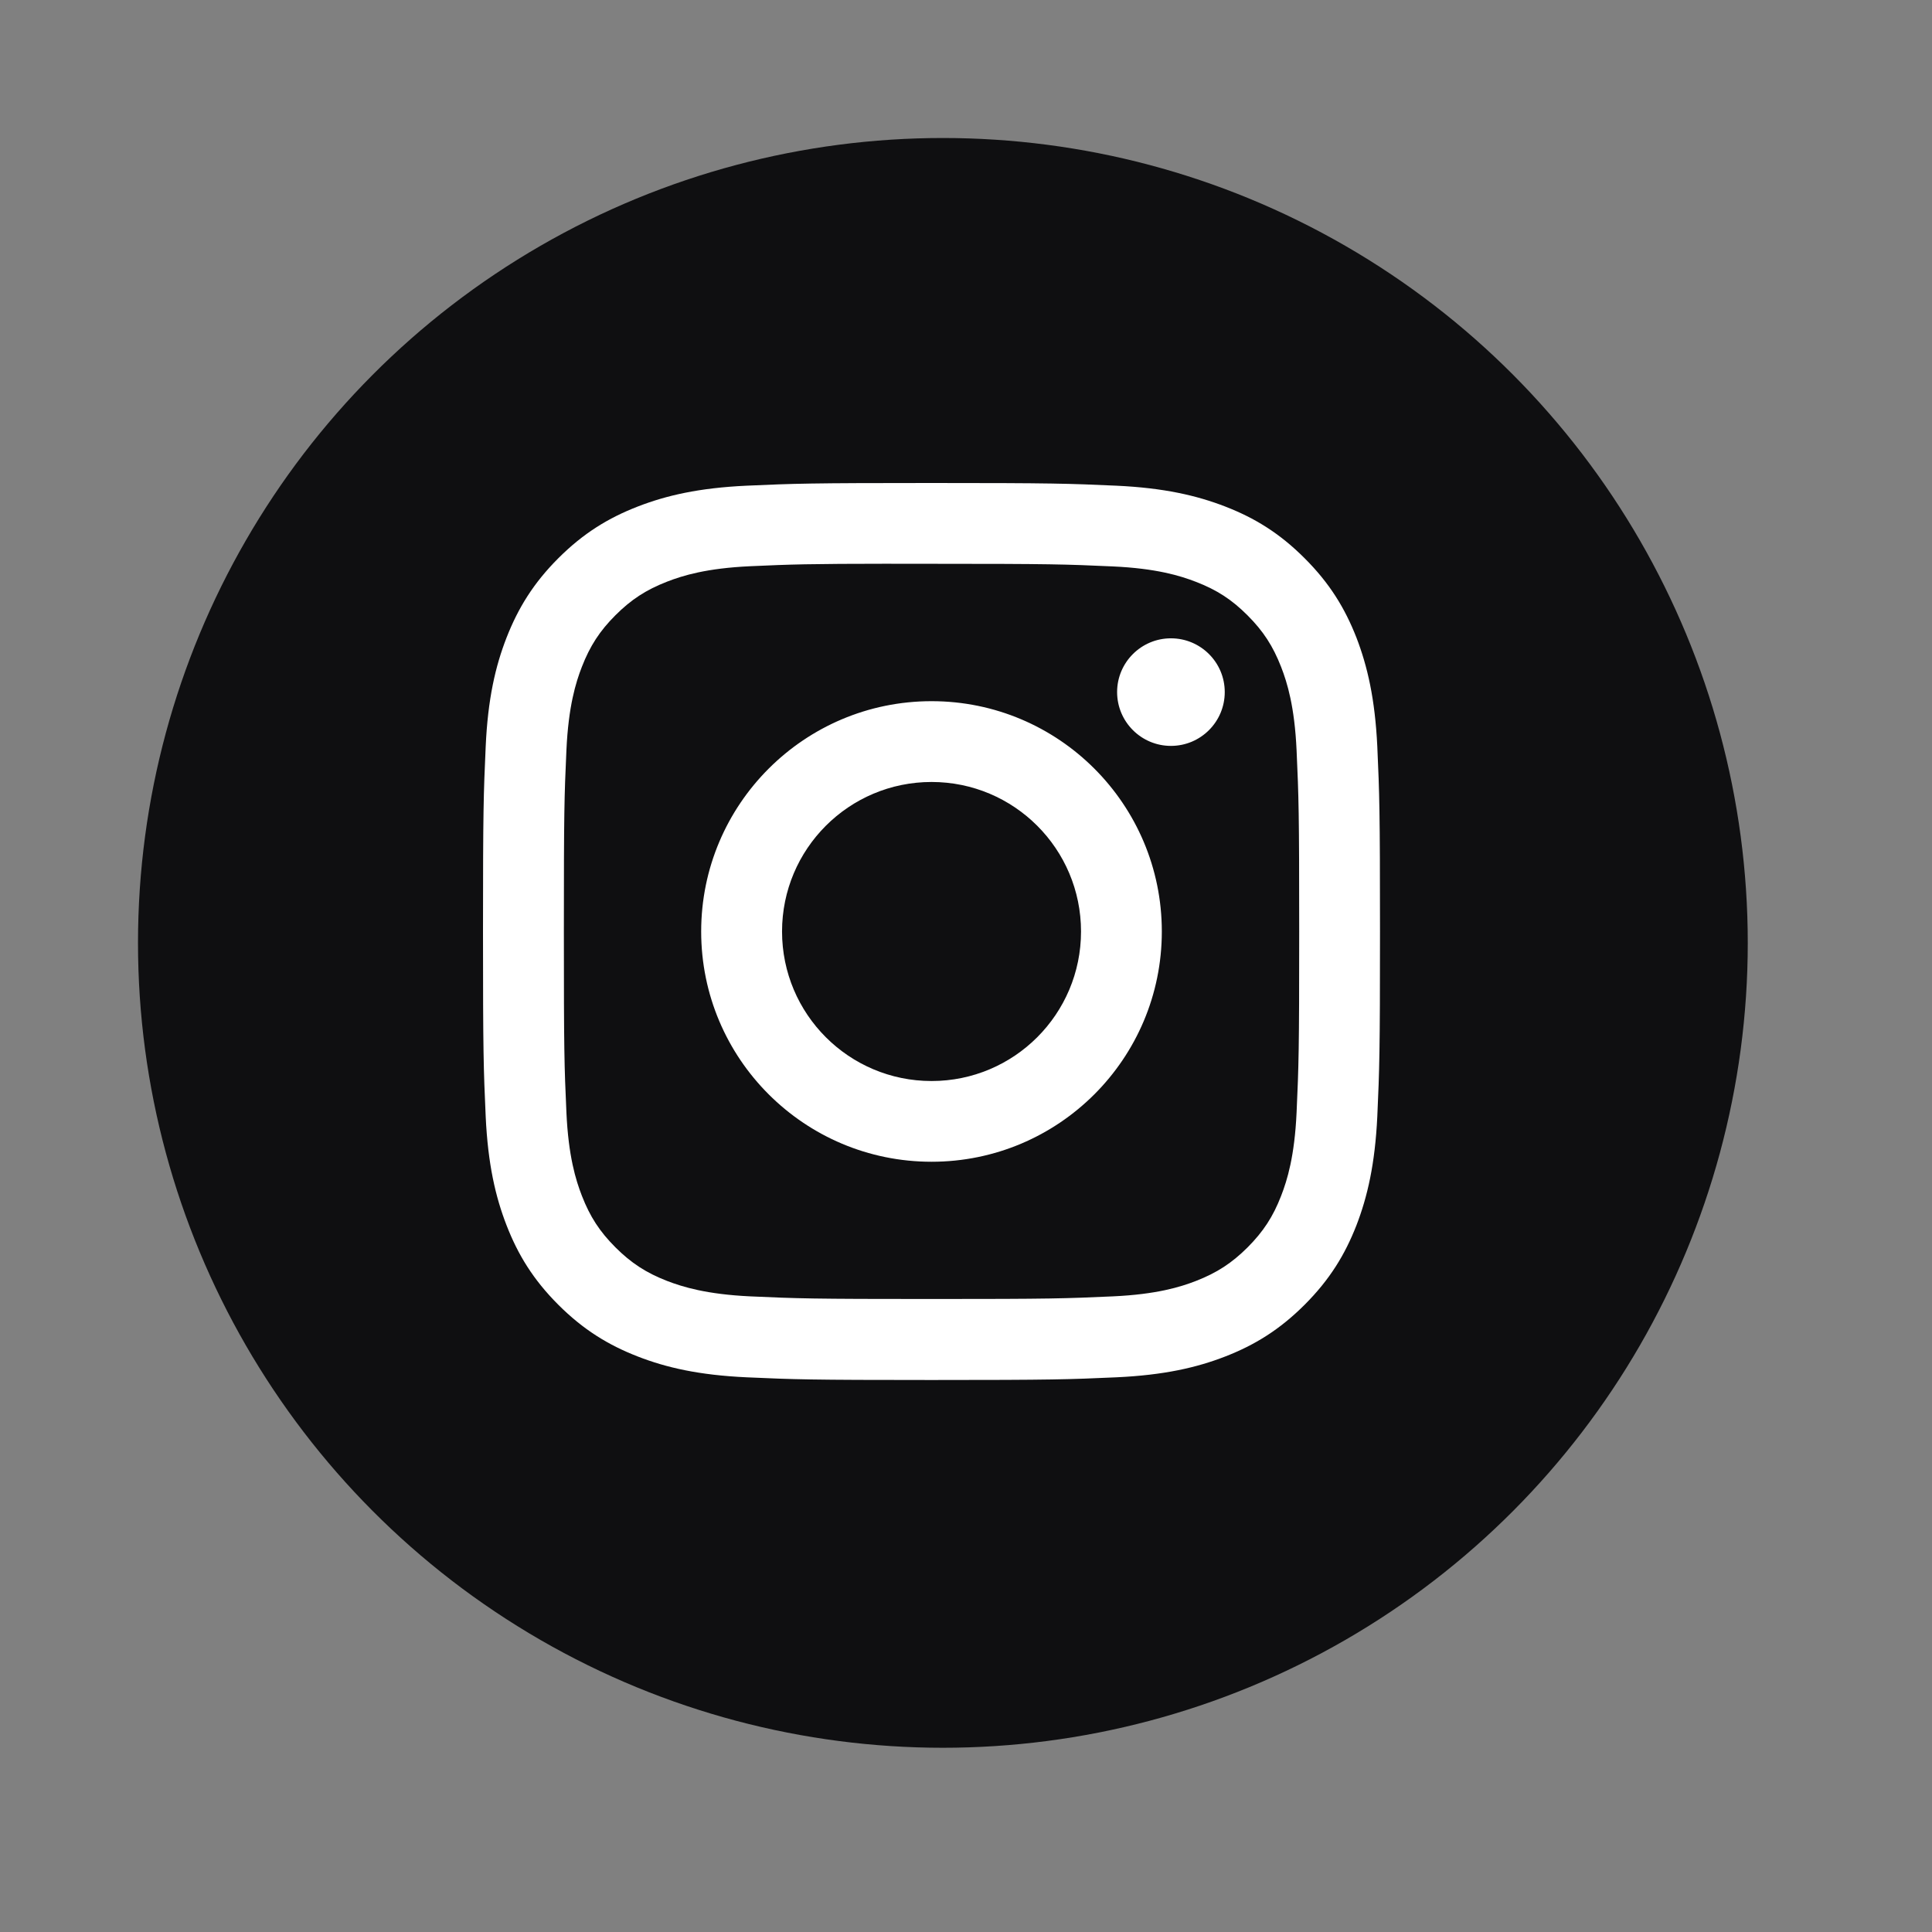 <svg width="28" height="28" viewBox="0 0 28 28" fill="none" xmlns="http://www.w3.org/2000/svg">
<rect x="0" y="0" width="28" height="28" fill="#808080" stroke="none"/>
<circle cx="13.665" cy="13.665" r="11.665" fill="#0F0F11"/>
<path fill-rule="evenodd" clip-rule="evenodd" d="M13.501 7C11.735 7 11.514 7.008 10.82 7.039C10.128 7.071 9.656 7.181 9.243 7.341C8.815 7.507 8.453 7.729 8.091 8.091C7.73 8.452 7.508 8.815 7.341 9.242C7.18 9.656 7.07 10.128 7.039 10.82C7.008 11.513 7 11.735 7 13.5C7 15.265 7.008 15.486 7.039 16.18C7.071 16.872 7.181 17.344 7.341 17.757C7.507 18.185 7.729 18.547 8.091 18.909C8.452 19.27 8.815 19.493 9.242 19.659C9.656 19.82 10.128 19.929 10.82 19.961C11.513 19.992 11.735 20 13.5 20C15.265 20 15.486 19.992 16.179 19.961C16.871 19.929 17.344 19.82 17.758 19.659C18.185 19.493 18.547 19.27 18.908 18.909C19.27 18.547 19.492 18.185 19.659 17.757C19.818 17.344 19.928 16.871 19.961 16.18C19.992 15.486 20 15.265 20 13.5C20 11.735 19.992 11.513 19.961 10.82C19.928 10.128 19.818 9.656 19.659 9.242C19.492 8.815 19.27 8.452 18.908 8.091C18.547 7.729 18.185 7.507 17.757 7.341C17.343 7.181 16.87 7.071 16.178 7.039C15.485 7.008 15.264 7 13.498 7H13.501ZM12.917 8.171C13.091 8.171 13.284 8.171 13.501 8.171C15.236 8.171 15.442 8.178 16.127 8.209C16.761 8.238 17.105 8.344 17.334 8.433C17.637 8.55 17.854 8.691 18.081 8.919C18.308 9.146 18.449 9.363 18.567 9.666C18.656 9.895 18.762 10.239 18.791 10.873C18.822 11.558 18.829 11.764 18.829 13.498C18.829 15.233 18.822 15.439 18.791 16.124C18.762 16.758 18.656 17.102 18.567 17.331C18.45 17.634 18.308 17.85 18.081 18.078C17.853 18.305 17.637 18.446 17.334 18.564C17.105 18.653 16.761 18.759 16.127 18.788C15.442 18.819 15.236 18.826 13.501 18.826C11.765 18.826 11.559 18.819 10.874 18.788C10.24 18.758 9.896 18.652 9.667 18.564C9.364 18.446 9.147 18.305 8.919 18.077C8.692 17.85 8.551 17.634 8.433 17.33C8.344 17.101 8.238 16.757 8.209 16.124C8.178 15.438 8.172 15.233 8.172 13.497C8.172 11.761 8.178 11.556 8.209 10.871C8.238 10.237 8.344 9.893 8.433 9.664C8.551 9.361 8.692 9.144 8.919 8.917C9.147 8.689 9.364 8.548 9.667 8.43C9.896 8.341 10.24 8.235 10.874 8.206C11.474 8.179 11.706 8.171 12.917 8.17V8.171ZM16.97 9.251C16.54 9.251 16.19 9.6 16.19 10.03C16.19 10.461 16.54 10.81 16.97 10.81C17.401 10.81 17.75 10.461 17.75 10.03C17.75 9.6 17.401 9.251 16.97 9.251ZM13.501 10.162C11.657 10.162 10.162 11.657 10.162 13.5C10.162 15.343 11.657 16.837 13.501 16.837C15.344 16.837 16.838 15.343 16.838 13.5C16.838 11.657 15.344 10.162 13.501 10.162ZM13.501 11.333C14.697 11.333 15.667 12.303 15.667 13.5C15.667 14.697 14.697 15.667 13.501 15.667C12.304 15.667 11.334 14.697 11.334 13.5C11.334 12.303 12.304 11.333 13.501 11.333Z" fill="white"/>
</svg>

